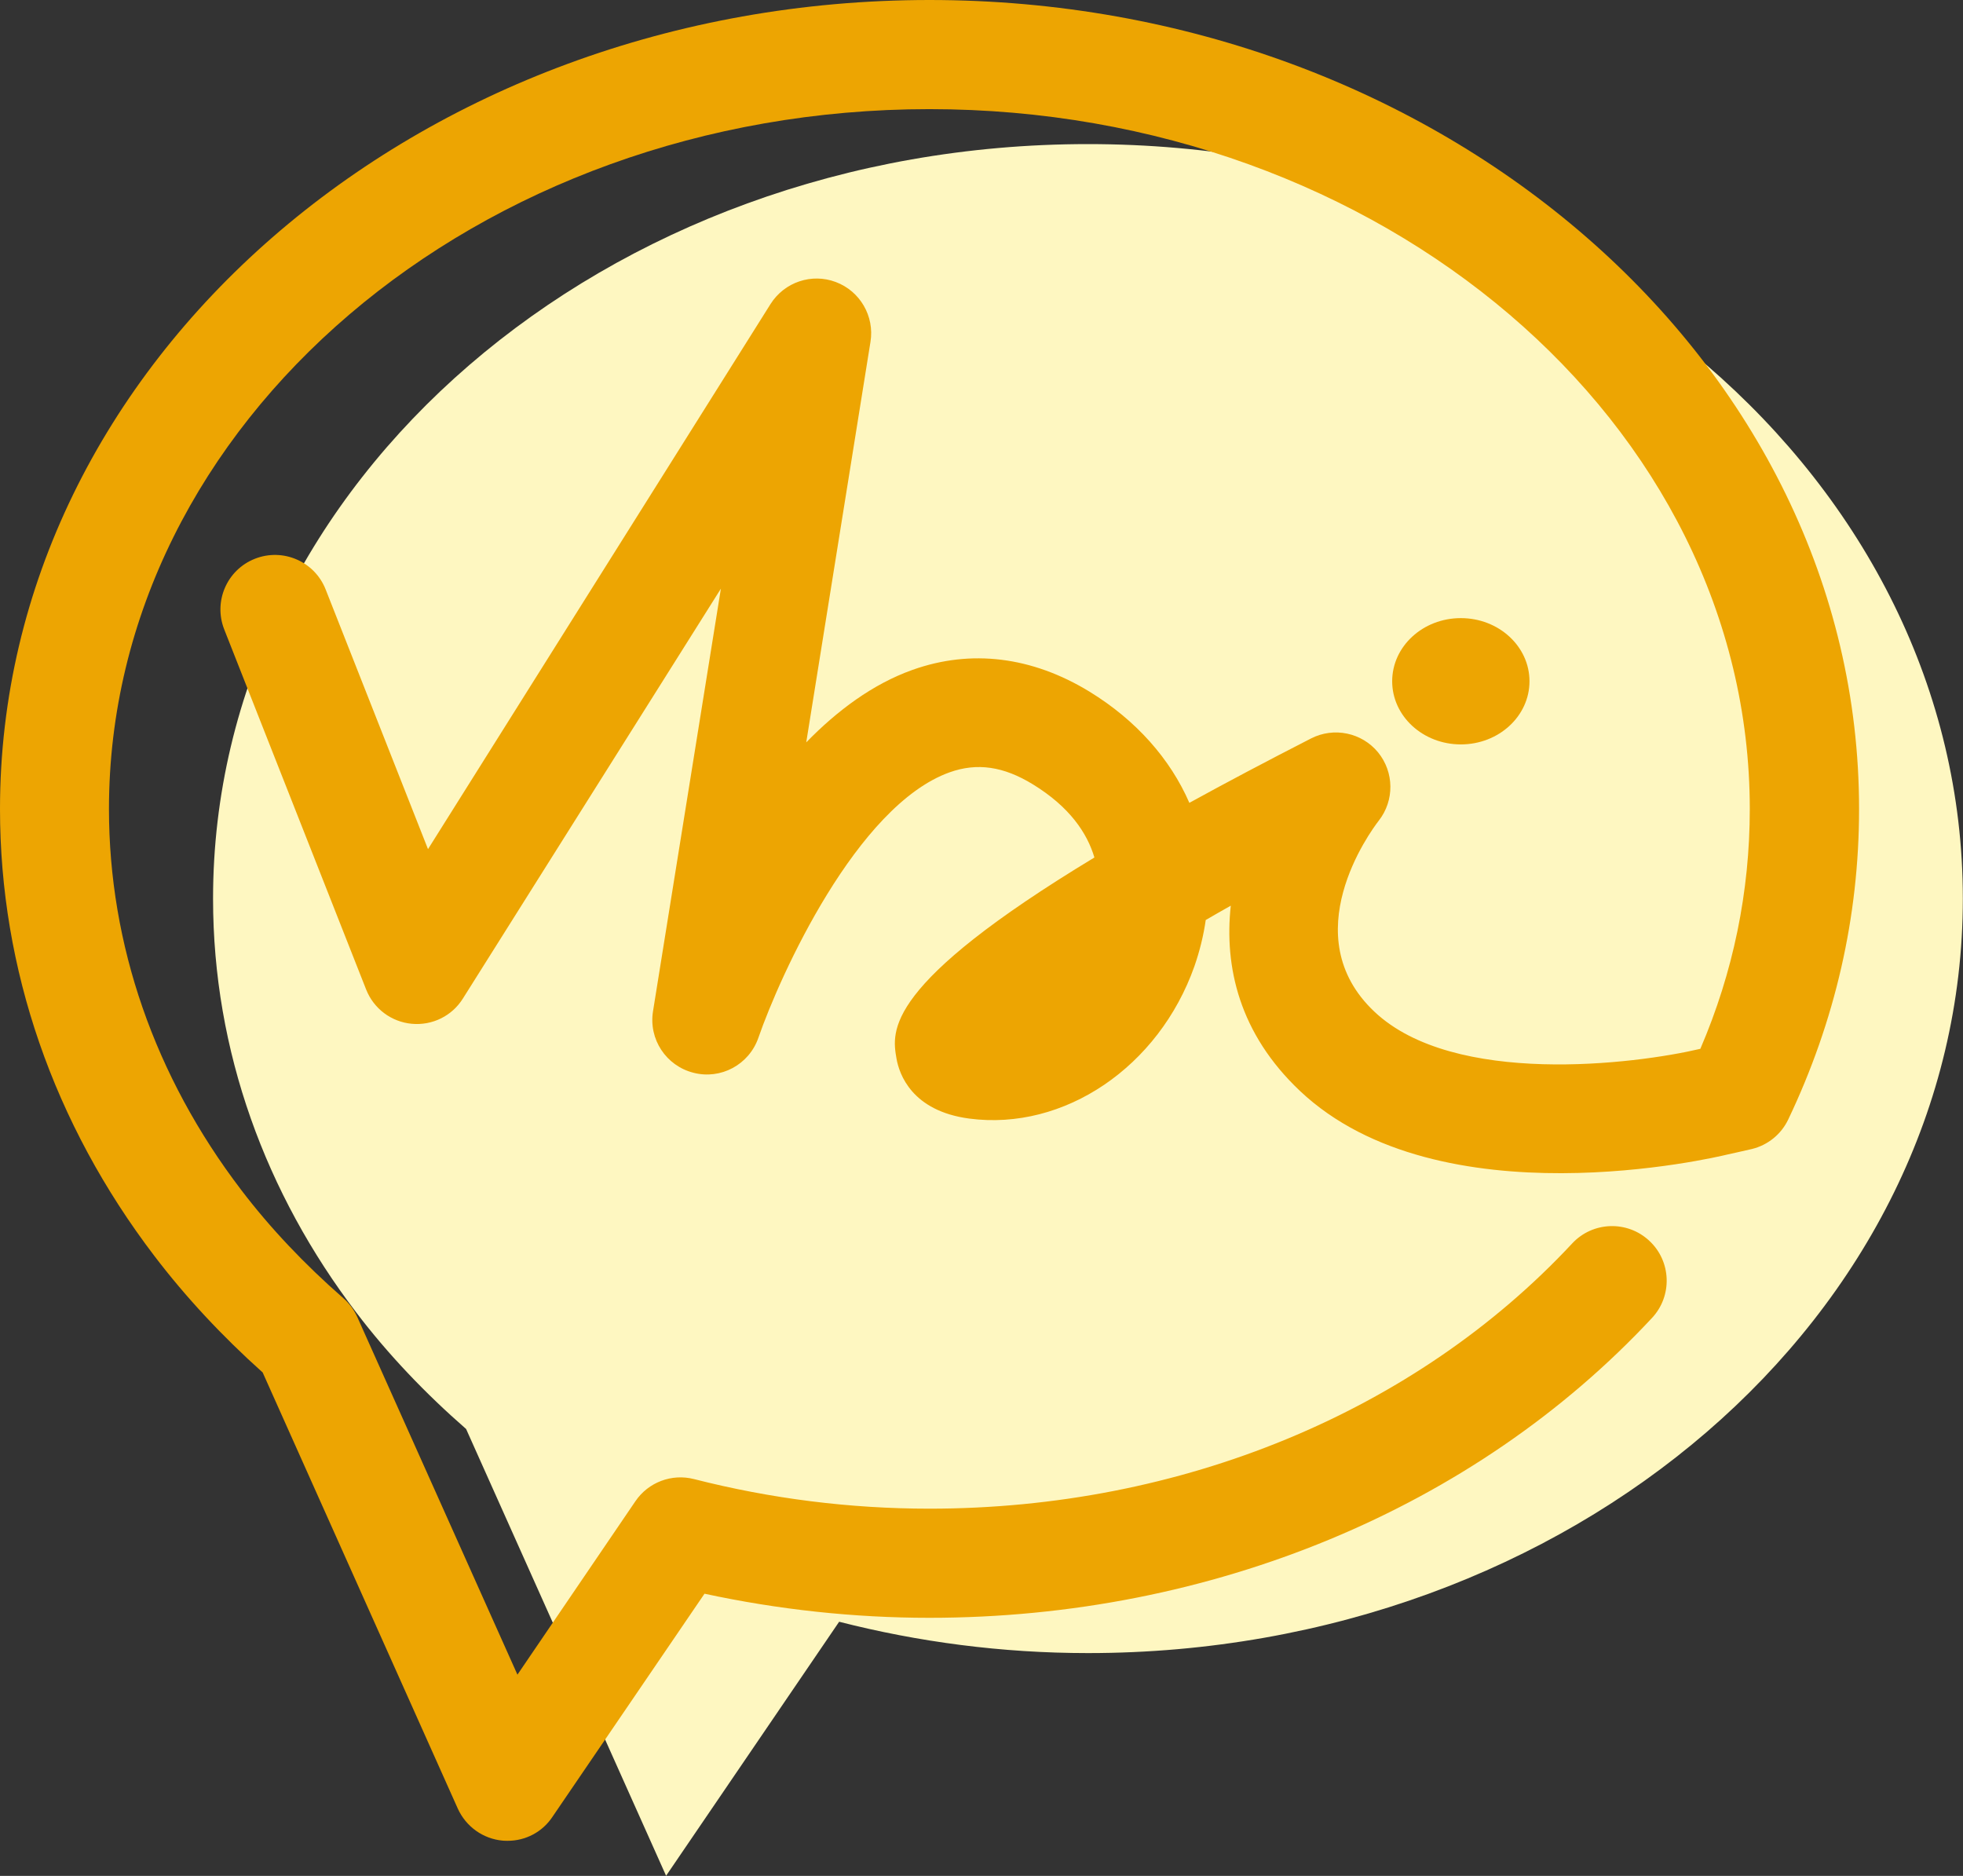 <svg xmlns="http://www.w3.org/2000/svg" xmlns:xlink="http://www.w3.org/1999/xlink" id="Livello_1" x="0px" y="0px" viewBox="0 0 124.66 119.12" style="enable-background:new 0 0 124.66 119.12;" xml:space="preserve"><rect x="0" y="0" width="124.66" height="119.12" fill="#333333" stroke="none"/><style type="text/css"> .st0{fill:#FEF7C1;} .st1{fill:#EDA502;}</style><g> <g> <path class="st0" d="M69.09,9.15c-30.69,0-55.56,21.45-55.56,47.91c0,9.71,3.35,18.74,9.1,26.29c2.03,2.67,4.38,5.13,6.97,7.39 l12.7,28.37l10.99-16.13c5.01,1.28,10.31,1.99,15.8,1.99c30.69,0,55.56-21.45,55.56-47.91S99.78,9.15,69.09,9.15z"></path> </g> <g> <g> <path class="st1" d="M32.24,116.89c-0.1,0-0.2,0-0.31-0.01c-1.25-0.11-2.34-0.89-2.86-2.04L16.68,87.15 c-2.58-2.31-4.89-4.79-6.87-7.39C3.39,71.34,0,61.53,0,51.37C0,23.05,26.48,0,59.03,0s59.03,23.05,59.03,51.37 c0,6.84-1.52,13.47-4.5,19.72c-0.45,0.94-1.29,1.62-2.3,1.87c-0.33,0.08-1.6,0.36-1.6,0.36c-0.66,0.16-18.24,4.33-27.11-4.05 c-3.86-3.65-4.81-7.89-4.39-11.76c-0.54,0.3-1.07,0.61-1.59,0.91c-0.14,0.98-0.38,1.96-0.72,2.94 c-2.26,6.39-8.27,10.46-14.29,9.67c-3.66-0.48-4.46-2.83-4.63-3.82c-0.3-1.74-0.81-4.67,12.57-12.76 c-0.46-1.55-1.57-3.21-3.9-4.64c-1.87-1.15-3.55-1.39-5.29-0.77c-5.9,2.11-10.77,12.88-12.15,16.86 c-0.59,1.7-2.38,2.67-4.12,2.22c-1.74-0.44-2.86-2.13-2.57-3.91l4.31-26.83L29.4,63.4c-0.69,1.11-1.94,1.73-3.25,1.61 c-1.3-0.12-2.42-0.96-2.9-2.18l-9.01-22.86c-0.7-1.78,0.17-3.79,1.95-4.49c1.78-0.7,3.79,0.17,4.49,1.95l6.5,16.49l21.75-34.61 c0.88-1.4,2.62-1.98,4.15-1.4c1.54,0.58,2.46,2.17,2.2,3.79L51.2,47.14c1.97-2.02,4.22-3.7,6.74-4.6 c3.72-1.33,7.6-0.85,11.25,1.38c2.97,1.82,5.13,4.28,6.34,7.06c2.29-1.26,4.86-2.62,7.73-4.09c1.45-0.74,3.22-0.37,4.25,0.88 c1.03,1.26,1.05,3.06,0.05,4.34c-0.56,0.72-5.38,7.32-0.28,12.13c5.05,4.77,16.55,3.34,20.7,2.36c2.09-4.86,3.14-9.98,3.14-15.23 c0-24.51-23.37-44.44-52.1-44.44c-28.73,0-52.1,19.94-52.1,44.44c0,8.62,2.9,16.98,8.39,24.18c1.84,2.42,4.03,4.73,6.49,6.88 c0.38,0.33,0.68,0.74,0.89,1.2l10.17,22.71l7.49-11.01c0.82-1.21,2.31-1.77,3.72-1.41c4.89,1.25,9.92,1.88,14.95,1.88 c15.98,0,30.85-6.14,40.82-16.84c1.3-1.4,3.5-1.48,4.9-0.17c1.4,1.3,1.48,3.5,0.17,4.9c-11.27,12.1-27.99,19.04-45.89,19.04 c-4.79,0-9.59-0.52-14.28-1.53l-9.65,14.16C34.45,116.33,33.38,116.89,32.24,116.89z"></path> </g> <g> <ellipse class="st1" cx="92.77" cy="43.26" rx="4.36" ry="4.01"></ellipse> </g> </g></g></svg>